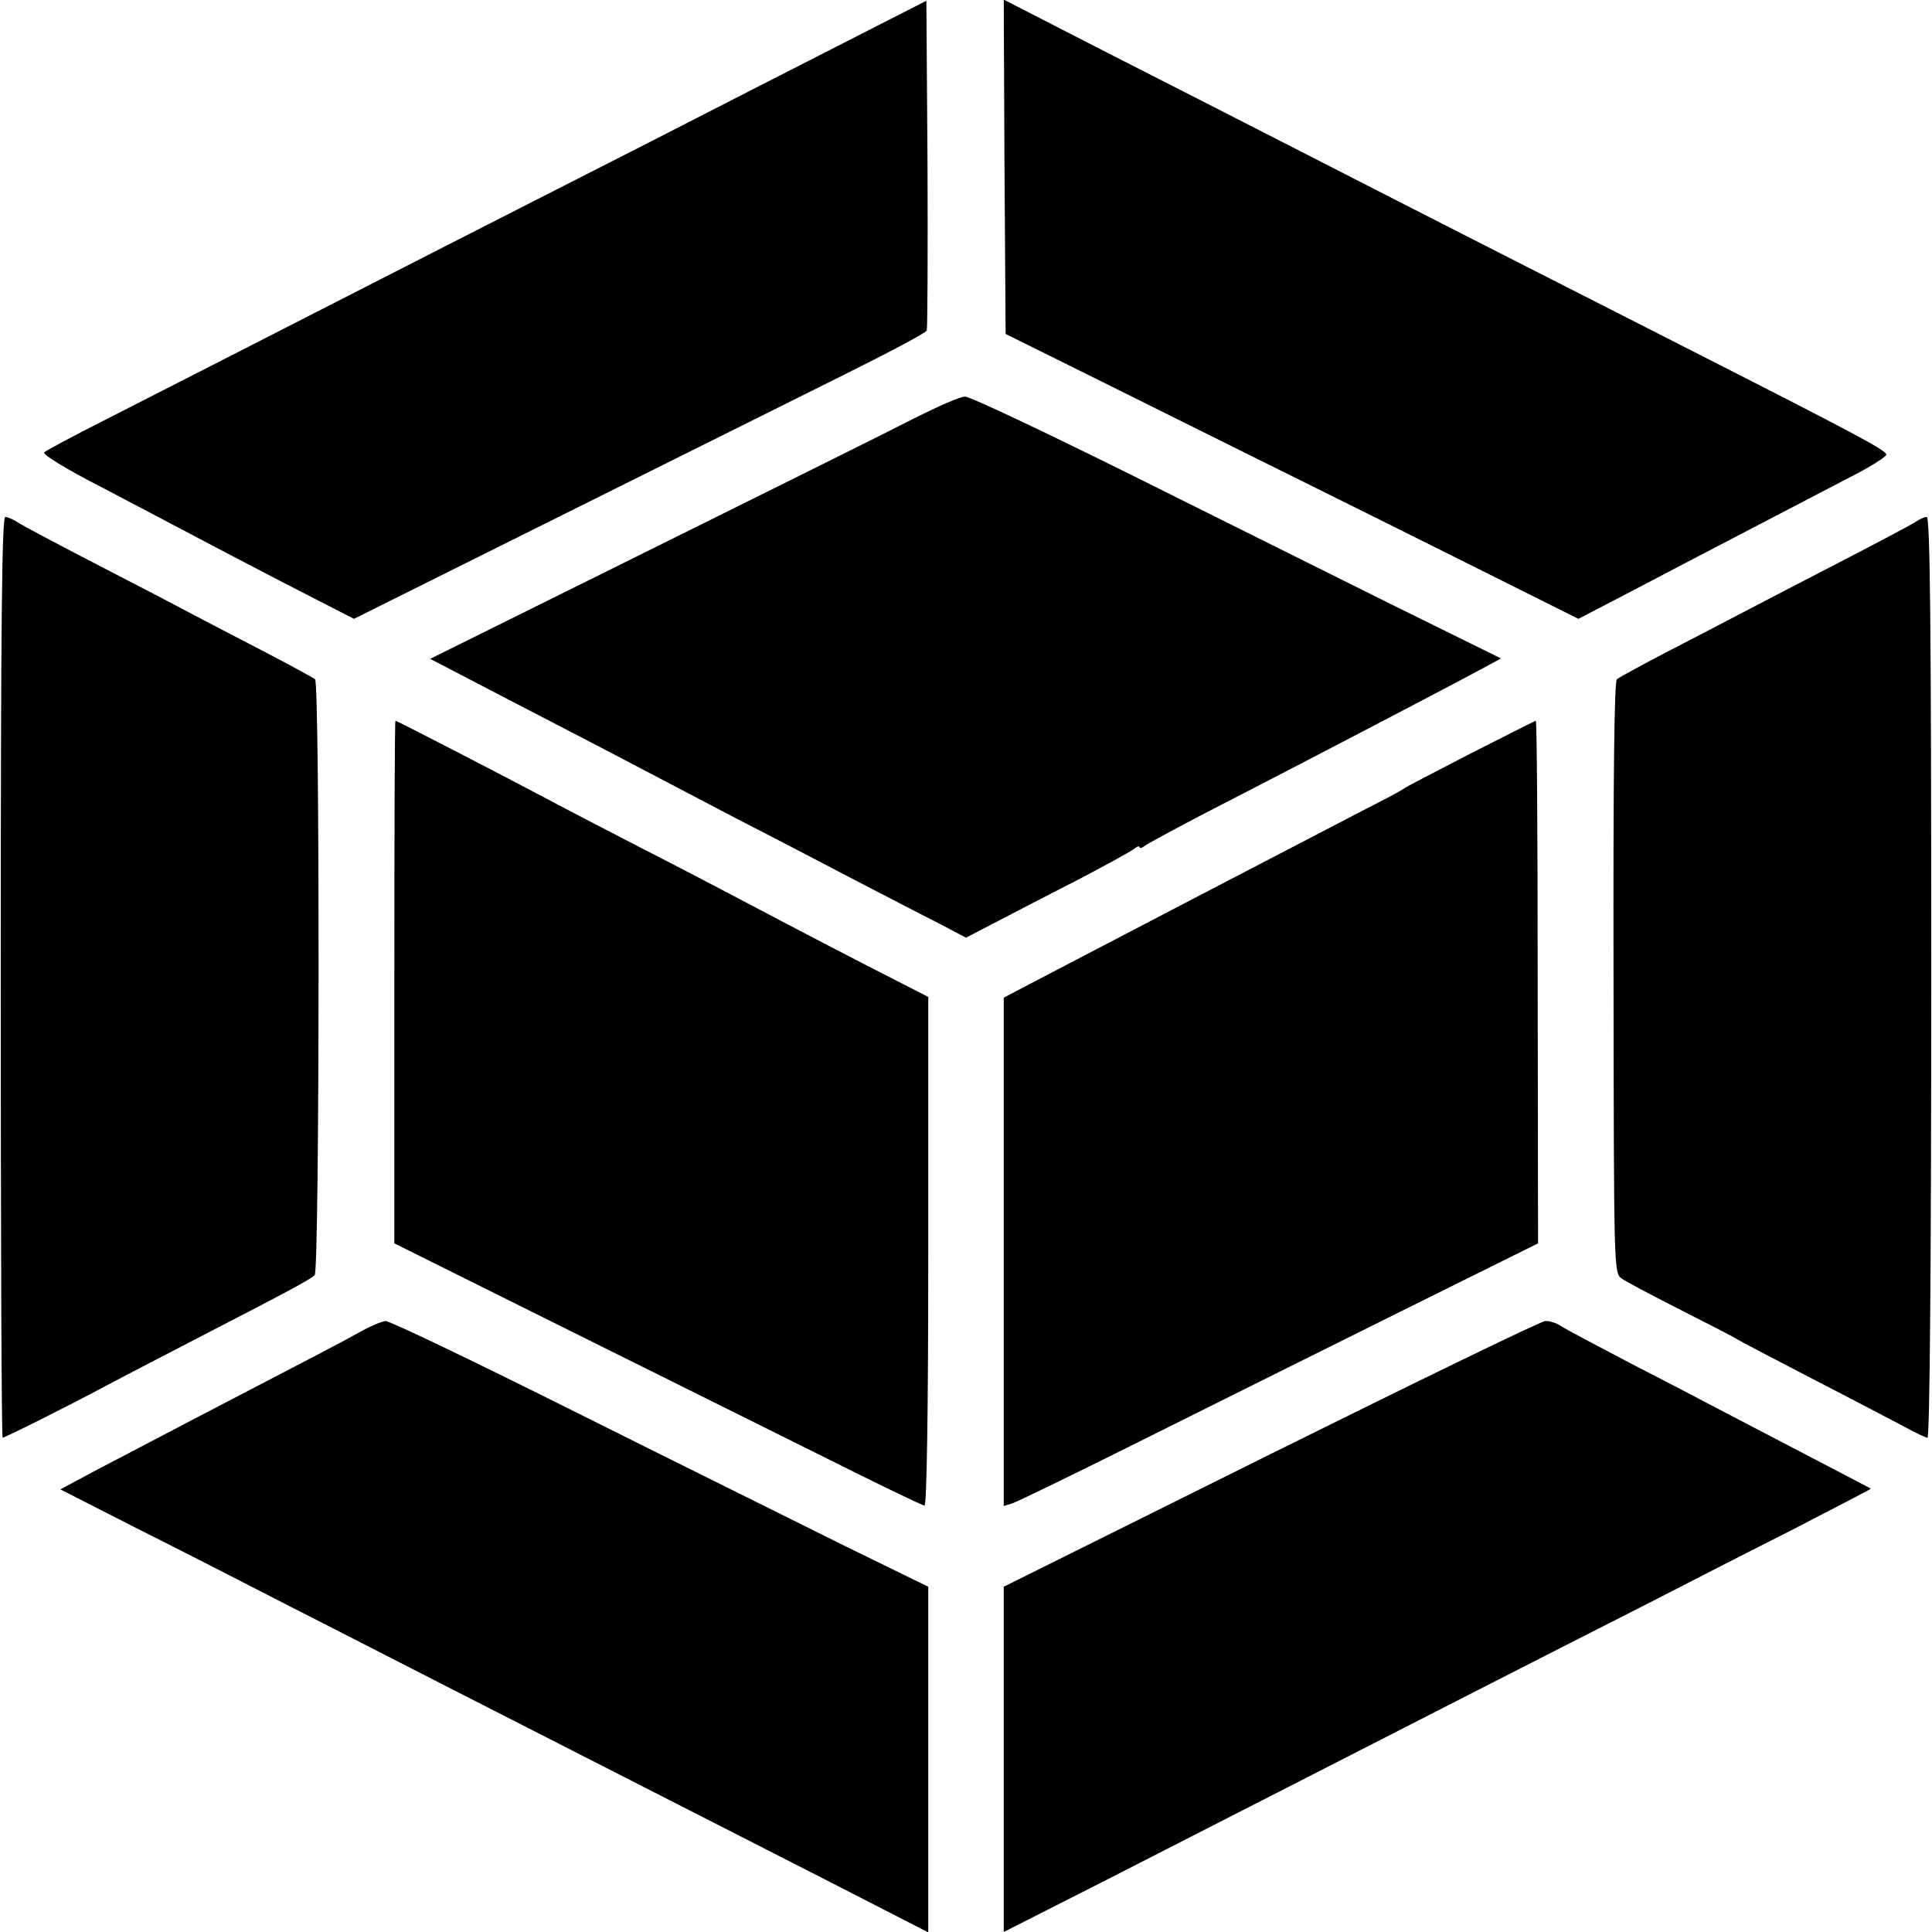 <?xml version="1.0" standalone="no"?>
<!DOCTYPE svg PUBLIC "-//W3C//DTD SVG 20010904//EN"
 "http://www.w3.org/TR/2001/REC-SVG-20010904/DTD/svg10.dtd">
<svg version="1.0" xmlns="http://www.w3.org/2000/svg"
 width="512pt" height="512pt" viewBox="0 0 512 512"
 preserveAspectRatio="xMidYMid meet">
<g transform="translate(0,512) scale(0.1,-0.1)"
fill="#000000" stroke="none">
<path d="M2255 5016 c-110 -56 -353 -180 -540 -276 -187 -95 -430 -219 -540
-275 -526 -269 -762 -389 -899 -459 -83 -42 -154 -80 -159 -85 -5 -5 58 -44
150 -91 87 -46 190 -100 228 -120 39 -21 154 -81 256 -134 l187 -96 538 268
c297 148 637 317 757 377 121 60 221 113 223 119 2 6 3 205 2 443 l-3 431
-200 -102z"/>
<path d="M2662 4678 l3 -443 230 -114 c127 -63 468 -233 759 -377 l529 -264
146 76 c156 82 414 216 573 299 54 27 97 55 97 60 -1 12 -70 49 -544 290 -423
215 -749 381 -1030 525 -115 59 -335 171 -488 249 l-277 142 2 -443z"/>
<path d="M2430 4015 c-58 -30 -372 -186 -697 -347 l-593 -294 98 -51 c53 -28
160 -83 237 -123 77 -40 181 -94 230 -120 50 -26 162 -85 250 -131 88 -45 228
-118 310 -161 83 -43 183 -95 223 -115 l72 -38 73 38 c39 20 136 71 215 111
79 41 149 80 157 86 8 7 15 9 15 5 0 -4 6 -3 13 3 6 5 73 41 147 80 74 38 182
94 240 124 308 160 431 225 491 257 l67 36 -282 139 c-154 77 -469 233 -699
348 -230 114 -428 208 -440 207 -12 0 -69 -25 -127 -54z"/>
<path d="M2 2530 c0 -671 2 -1220 5 -1220 6 0 174 84 273 137 41 22 161 84
265 138 221 114 277 144 289 156 13 12 14 1568 1 1579 -5 4 -62 35 -125 68
-63 33 -149 77 -190 99 -41 22 -160 84 -265 138 -104 54 -199 104 -210 112
-11 7 -25 13 -31 13 -9 0 -12 -284 -12 -1220z"/>
<path d="M5075 3736 c-11 -7 -101 -55 -200 -106 -99 -51 -216 -112 -260 -135
-44 -23 -134 -70 -200 -104 -65 -34 -124 -66 -130 -71 -7 -6 -10 -257 -9 -791
1 -757 1 -782 20 -796 10 -8 82 -46 159 -85 77 -39 145 -74 150 -78 6 -4 96
-51 200 -105 105 -54 213 -111 242 -126 29 -16 56 -29 61 -29 6 0 10 455 10
1220 0 936 -3 1220 -12 1220 -6 0 -20 -6 -31 -14z"/>
<path d="M1045 2518 l0 -693 420 -209 c231 -115 545 -271 698 -347 153 -77
282 -139 287 -139 6 0 10 252 10 674 l0 674 -82 42 c-87 44 -270 139 -423 220
-49 26 -166 87 -260 135 -93 48 -201 104 -240 125 -109 58 -403 210 -407 210
-2 0 -3 -312 -3 -692z"/>
<path d="M3895 3122 c-93 -48 -172 -89 -175 -92 -3 -3 -45 -26 -95 -51 -216
-112 -688 -358 -887 -462 l-78 -41 0 -674 0 -673 23 7 c12 4 159 75 327 159
168 84 476 237 685 341 l381 189 -1 693 c0 380 -2 692 -5 692 -3 -1 -81 -40
-175 -88z"/>
<path d="M950 1588 c-52 -29 -93 -50 -435 -228 -88 -46 -204 -107 -258 -135
l-97 -52 202 -103 c112 -56 280 -142 373 -190 94 -48 296 -151 450 -230 380
-194 667 -340 998 -509 l277 -142 0 458 0 458 -223 109 c-122 61 -442 219
-710 353 -268 134 -495 243 -505 242 -9 0 -42 -14 -72 -31z"/>
<path d="M3368 1267 l-708 -352 0 -458 0 -457 278 141 c152 78 376 192 497
254 121 62 344 176 495 253 151 77 349 178 440 224 91 47 261 134 378 193 116
60 211 109 210 110 -2 1 -70 37 -153 80 -82 43 -186 97 -230 120 -44 23 -156
82 -250 130 -93 49 -179 94 -190 102 -11 7 -29 13 -40 12 -11 0 -338 -159
-727 -352z"/>
</g>
</svg>
